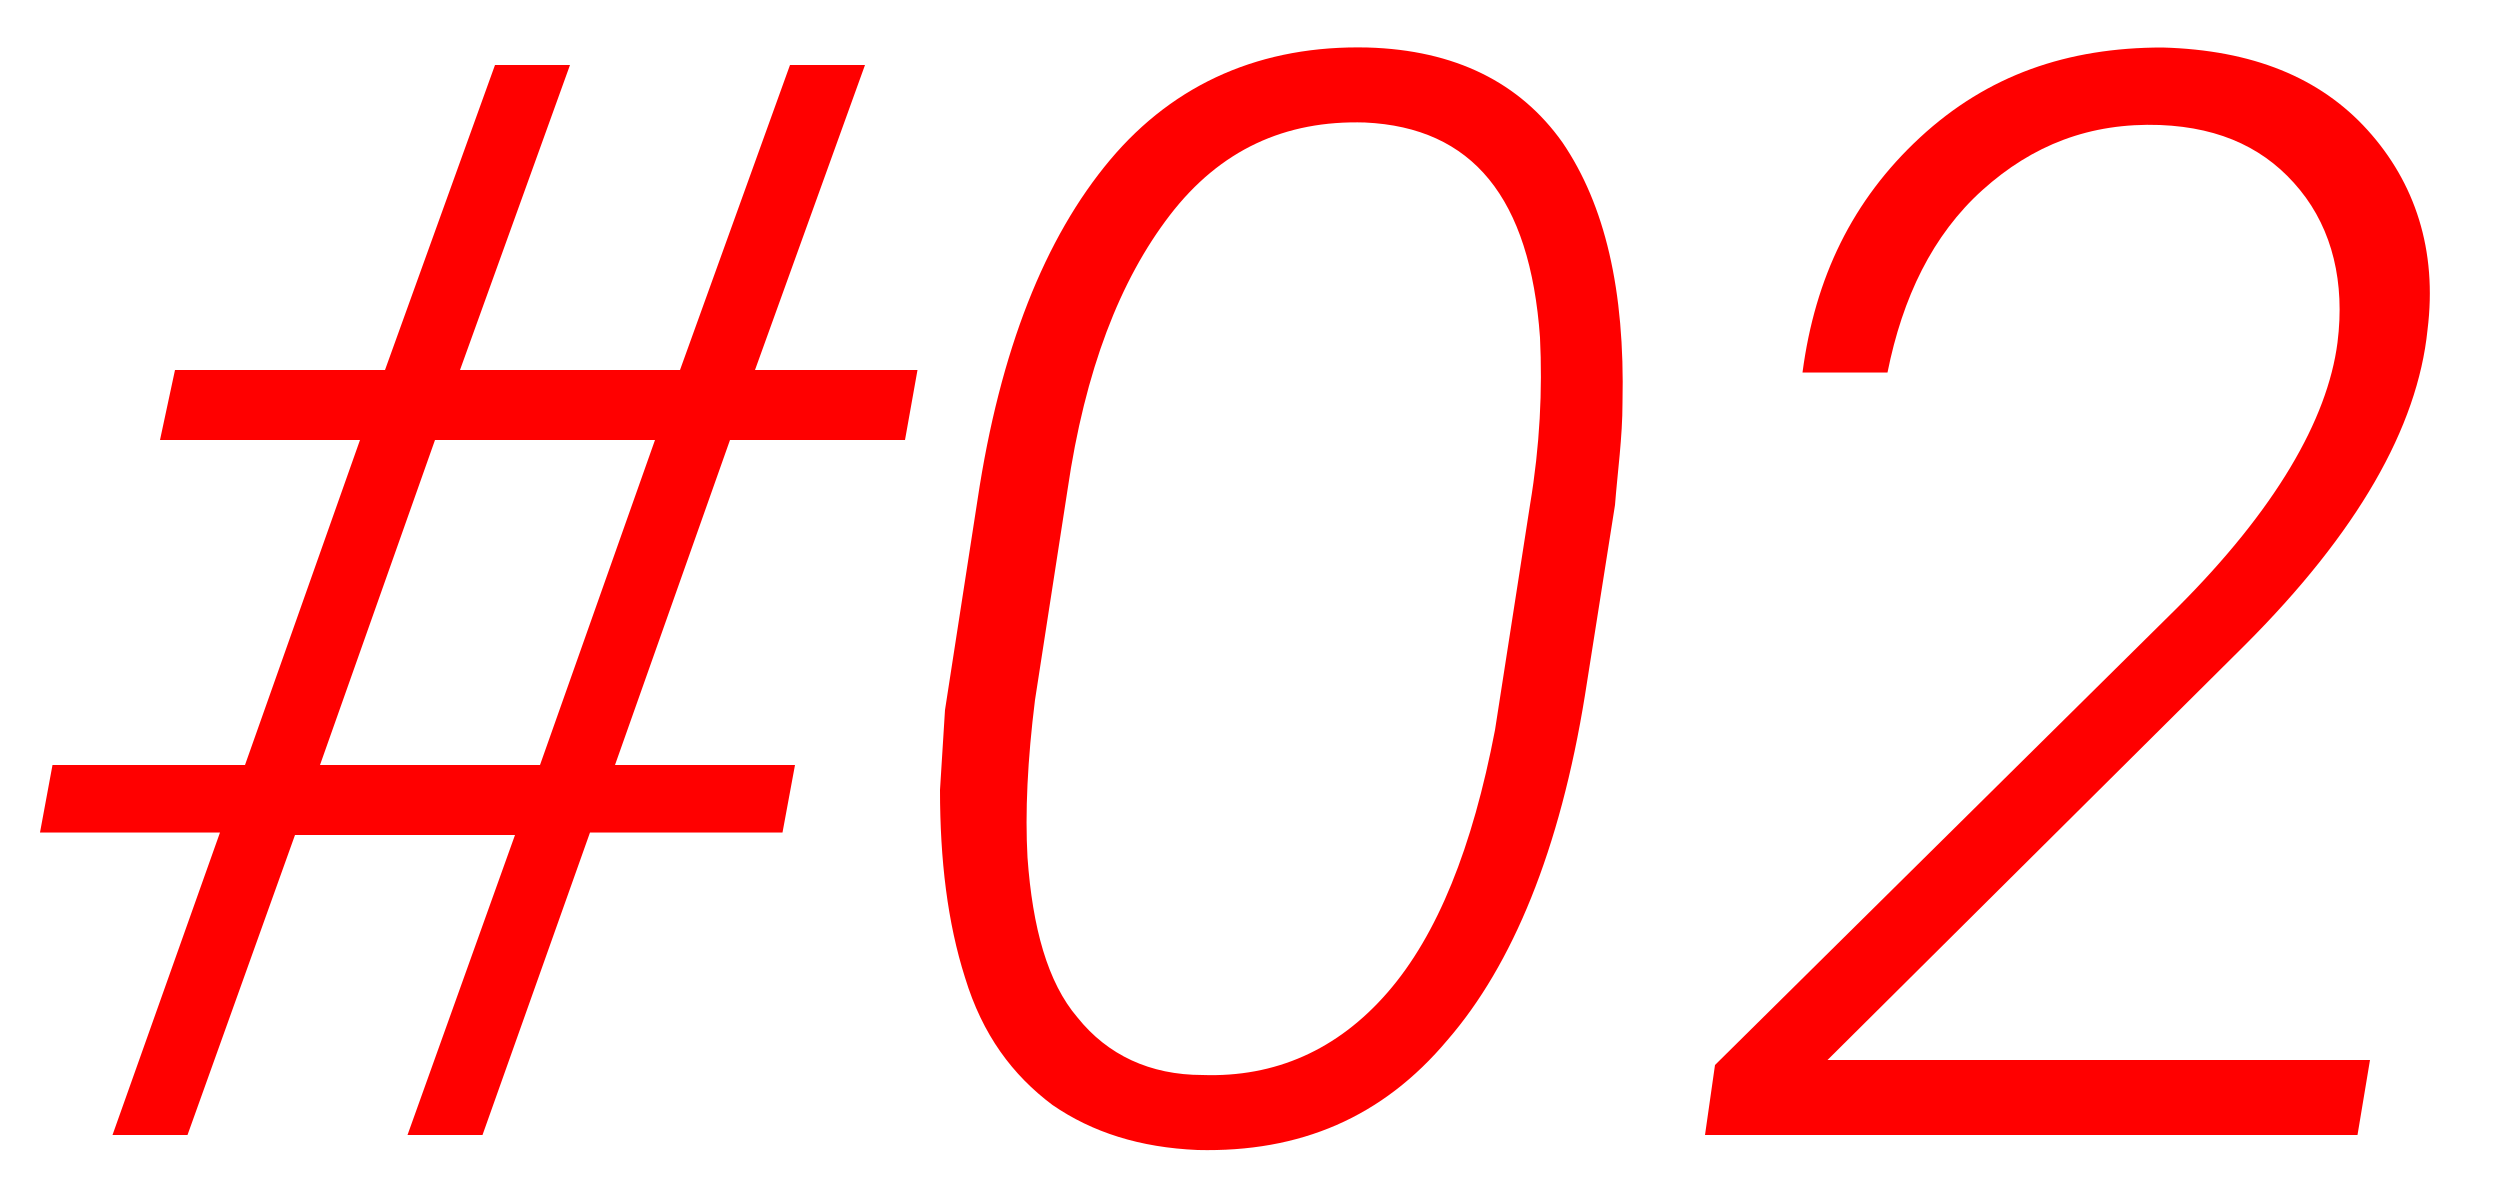 <?xml version="1.0" encoding="utf-8"?>
<!-- Generator: Adobe Illustrator 24.3.0, SVG Export Plug-In . SVG Version: 6.00 Build 0)  -->
<svg version="1.1" id="レイヤー_1" xmlns="http://www.w3.org/2000/svg" xmlns:xlink="http://www.w3.org/1999/xlink" x="0px"
	 y="0px" viewBox="0 0 100 48.1" style="enable-background:new 0 0 100 48.1;" xml:space="preserve">
<style type="text/css">
	.st0{fill:#FF0000;}
</style>
<g>
	<path class="st0" d="M20.6,33.4h-8.8l-4.3,12h-3l4.3-12.1H1.6l0.5-2.7h7.7l4.6-13h-8L7,14.8h8.4l4.4-12.2h3l-4.4,12.2h8.8l4.4-12.2
		h3l-4.4,12.2h6.5l-0.5,2.8h-7l-4.6,13h7.2l-0.5,2.7h-7.7l-4.3,12.1h-3L20.6,33.4z M12.8,30.6h8.8l4.6-13h-8.8L12.8,30.6z"/>
	<path class="st0" d="M47.9,46c-2.3-0.1-4.2-0.7-5.8-1.8c-1.6-1.2-2.8-2.8-3.5-5.1c-0.7-2.2-1-4.7-1-7.5l0.2-3.2l1.3-8.4
		c0.9-6,2.7-10.5,5.3-13.6s6.1-4.6,10.3-4.5c3.5,0.1,6.1,1.4,7.8,3.8c1.7,2.5,2.5,5.9,2.4,10.4c0,1.4-0.2,2.8-0.3,4.1l-1.2,7.6
		c-1,6.2-2.9,10.8-5.5,13.8C55.3,44.7,52,46.1,47.9,46z M61.6,13.5c-0.4-5.6-2.7-8.4-7-8.6c-3.2-0.1-5.8,1.1-7.8,3.7
		s-3.4,6.2-4.1,11L41.4,28c-0.3,2.4-0.4,4.5-0.3,6.3c0.2,2.8,0.8,5,2,6.4c1.2,1.5,2.9,2.3,5,2.3c2.9,0.1,5.4-1,7.4-3.3
		s3.4-5.8,4.3-10.5l1.4-9C61.6,17.8,61.7,15.6,61.6,13.5z"/>
	<path class="st0" d="M94.3,45.4H68.2l0.4-2.8l18.5-18.3c3.9-3.9,6-7.5,6.4-10.6c0.3-2.4-0.2-4.5-1.5-6.1S88.9,5.1,86.4,5
		c-2.8-0.1-5.1,0.8-7.1,2.6s-3.2,4.3-3.8,7.3h-3.4c0.5-3.8,2-6.9,4.7-9.4s5.9-3.6,9.7-3.6c3.6,0.1,6.3,1.2,8.2,3.3s2.8,4.8,2.4,8
		c-0.4,3.9-2.8,8.1-7.3,12.6L73.1,42.4h21.7L94.3,45.4z"/>
</g>
</svg>
